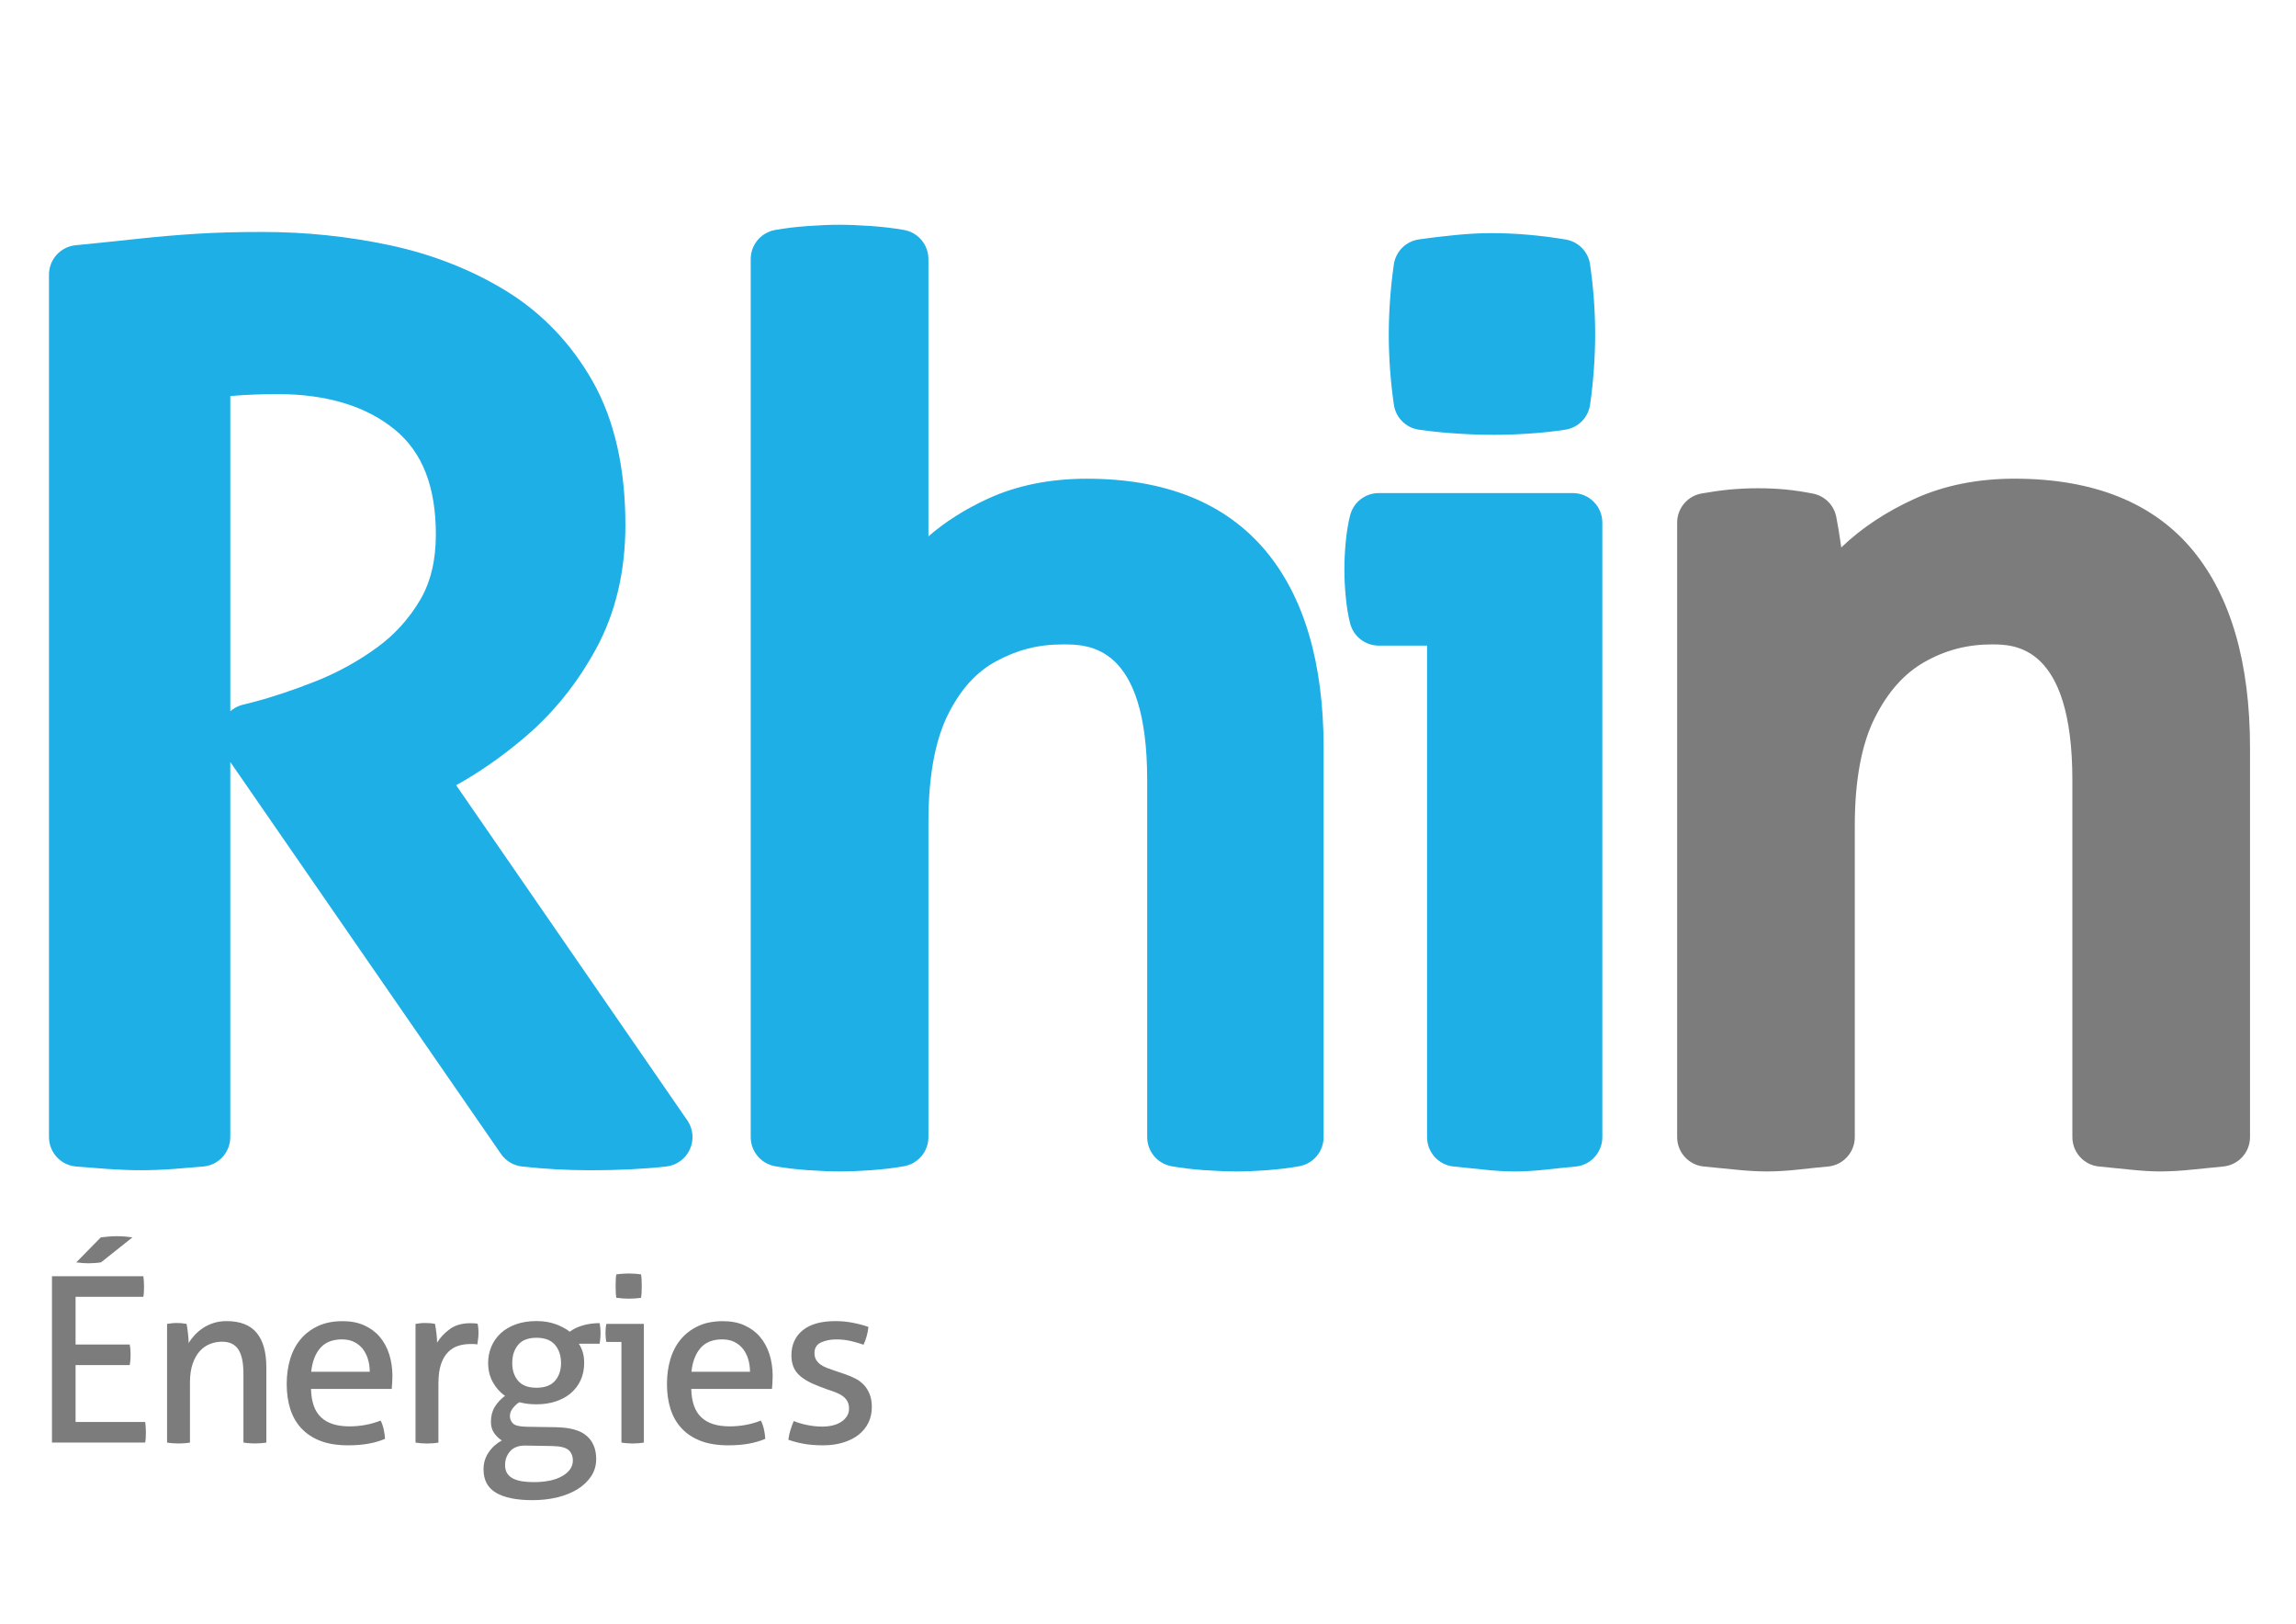 <?xml version="1.0" encoding="UTF-8"?>
<svg id="Calque_1" xmlns="http://www.w3.org/2000/svg" version="1.1" viewBox="0 0 841.89 595.28">
  <!-- Generator: Adobe Illustrator 29.5.1, SVG Export Plug-In . SVG Version: 2.1.0 Build 141)  -->
  <defs>
    <style>
      .st0 {
        fill: #7c7c7c;
      }

      .st1 {
        fill: #1dafe6;
      }
    </style>
  </defs>
  <path class="st1" d="M216.31,429.03c-8.31,0-16.69-.46-24.91-1.38-3.11-.34-5.93-2.02-7.71-4.61l-99.25-143.69v137.52c0,5.61-4.28,10.29-9.87,10.79-3.27.3-6.91.6-10.93.9-4.26.31-8.25.46-12.01.46s-7.8-.16-12.17-.46c-4.17-.31-8.01-.6-11.56-.9-5.62-.46-9.94-5.16-9.94-10.8V100.69c0-5.57,4.22-10.23,9.77-10.78,8.75-.87,16.46-1.67,23.18-2.4,6.9-.74,13.85-1.34,20.89-1.79,7.03-.46,15.32-.68,24.62-.68,15.65,0,31.26,1.63,46.39,4.84,15.62,3.32,29.99,8.95,42.7,16.73,13.23,8.12,23.97,19.33,31.88,33.32,7.92,14.06,11.93,31.73,11.93,52.55,0,17.01-3.62,32.28-10.76,45.38-6.87,12.64-15.69,23.59-26.21,32.5-8.22,6.97-16.64,12.84-25.09,17.51l84.76,122.87c2.17,3.14,2.52,7.18.93,10.65-1.58,3.47-4.87,5.86-8.66,6.27-8.22.92-17.64,1.38-28,1.38ZM84.44,260.75c1.27-1.11,2.8-1.94,4.53-2.37l3.51-.88c7.32-1.9,15.3-4.56,23.65-7.89,7.89-3.16,15.37-7.3,22.22-12.3,6.36-4.65,11.66-10.49,15.73-17.4,3.81-6.46,5.74-14.51,5.74-23.91,0-17.54-4.89-30.1-14.95-38.41-10.54-8.7-25.06-13.11-43.16-13.11-5.71,0-11.49.24-17.26.7v115.58Z"/>
  <path class="st1" d="M453.01,429.47c-3.14,0-6.92-.15-11.31-.46-4.44-.31-8.52-.81-12.14-1.46-5.16-.93-8.91-5.42-8.91-10.67v-130.86c0-49.77-21.64-49.77-30.88-49.77s-16.8,2.02-24.5,6.17c-7.28,3.94-13.05,10.3-17.63,19.46-4.78,9.55-7.21,22.84-7.21,39.51v115.49c0,5.24-3.75,9.73-8.91,10.67-3.61.66-7.69,1.14-12.14,1.46-4.39.31-8.3.46-11.75.46-3.14,0-6.91-.15-11.31-.46-4.44-.32-8.53-.81-12.14-1.46-5.16-.93-8.91-5.42-8.91-10.67V94.99c0-5.24,3.75-9.73,8.91-10.67,3.61-.66,7.69-1.14,12.14-1.46,4.4-.31,8.16-.46,11.31-.46,3.44,0,7.36.16,11.75.46,4.44.32,8.53.81,12.14,1.46,5.16.93,8.91,5.42,8.91,10.67v101.65c6.11-5.32,13.4-9.94,21.74-13.78,10.63-4.89,22.86-7.36,36.37-7.36,28.69,0,50.68,8.83,65.37,26.24,14.23,16.88,21.43,41.24,21.43,72.42v142.72c0,5.24-3.75,9.73-8.91,10.67-3.61.66-7.61,1.14-11.88,1.46-4.26.31-8.1.47-11.56.47Z"/>
  <path class="st1" d="M555.19,429.47c-3.33,0-7.21-.24-11.52-.72-3.88-.43-7.39-.78-10.54-1.08-5.59-.5-9.86-5.18-9.86-10.79v-180.19h-17.71c-4.97,0-9.3-3.37-10.51-8.19-.73-2.88-1.27-6.18-1.6-9.78-.33-3.37-.49-6.72-.49-9.99s.16-6.62.49-10.05c.33-3.53.87-6.83,1.6-9.72,1.21-4.82,5.54-8.19,10.51-8.19h71.14c5.99,0,10.84,4.85,10.84,10.84v225.28c0,5.61-4.28,10.29-9.86,10.79-3.16.29-6.67.65-10.54,1.08-4.31.49-8.33.72-11.96.72ZM547.29,159.4c-4.02,0-8.42-.14-13.21-.46-4.8-.31-9.45-.78-13.8-1.41-4.76-.68-8.5-4.42-9.18-9.18-.63-4.35-1.1-8.71-1.41-13.07-.31-4.37-.46-8.57-.46-12.63s.16-8.25.46-12.62c.31-4.35.78-8.71,1.4-13.07.69-4.77,4.44-8.51,9.2-9.19,4.24-.6,8.65-1.14,13.2-1.58,4.74-.48,9.23-.72,13.35-.72,8.71,0,17.88.78,27.25,2.34,4.67.78,8.3,4.49,8.96,9.17.62,4.35,1.08,8.6,1.39,12.79.31,4.25.47,8.54.47,12.89,0,4.05-.16,8.25-.46,12.61-.32,4.38-.78,8.74-1.4,13.08-.67,4.72-4.35,8.45-9.07,9.18-4.1.63-8.56,1.12-13.24,1.43-4.64.31-9.13.46-13.45.46Z"/>
  <path class="st0" d="M792.25,429.47c-3.33,0-7.27-.24-11.7-.72-4.04-.43-7.63-.79-10.8-1.08-5.59-.5-9.86-5.18-9.86-10.79v-130.86c0-49.77-21.48-49.77-29.57-49.77-8.99,0-17.07,2.12-24.71,6.48-7.41,4.23-13.32,10.87-18.1,20.3-4.91,9.68-7.4,23.03-7.4,39.67v114.18c0,5.61-4.28,10.29-9.86,10.79-3.16.29-6.66.65-10.53,1.08-4.32.49-8.34.72-11.96.72-3.32,0-7.31-.24-11.88-.71-4.19-.44-7.87-.8-11.05-1.09-5.59-.5-9.86-5.18-9.86-10.79v-225.28c0-5.24,3.75-9.73,8.91-10.67,3.52-.63,6.96-1.12,10.31-1.45,3.46-.31,6.94-.48,10.49-.48s7.01.16,10.27.48c3.32.34,6.59.84,9.85,1.49,4.29.85,7.66,4.2,8.51,8.49.62,3.08,1.22,6.8,1.84,11.24l.03-.03c7.42-7.1,16.49-13.11,26.95-17.85,10.75-4.87,23.04-7.33,36.53-7.33,29.04,0,51.06,8.87,65.45,26.34,13.88,16.85,20.92,41.18,20.92,72.32v142.72c0,5.61-4.28,10.29-9.86,10.79-3.17.29-6.77.65-10.8,1.08-4.44.48-8.52.72-12.14.72Z"/>
  <g>
    <path class="st0" d="M19.06,467.89h33.5c.17,1.13.25,2.37.25,3.73,0,.62-.01,1.27-.04,1.95-.03.68-.1,1.3-.21,1.87h-24.85v17.47h19.85c.11.56.2,1.17.25,1.82.06.65.08,1.29.08,1.91s-.03,1.27-.08,1.95c-.06.68-.14,1.3-.25,1.87h-19.85v20.86h25.53c.17,1.13.25,2.37.25,3.73,0,.62-.01,1.27-.04,1.95-.03.68-.1,1.3-.21,1.87H19.06v-60.98ZM37.04,462.8c-.74.11-1.5.2-2.29.25-.79.06-1.58.09-2.37.09s-1.53-.03-2.21-.09c-.68-.06-1.41-.14-2.2-.25l8.99-9.16c.9-.11,1.87-.21,2.88-.3,1.02-.09,2.04-.13,3.05-.13,1.07,0,2.09.04,3.05.13.96.08,1.84.18,2.63.3l-11.53,9.16Z"/>
    <path class="st0" d="M61.29,485.36c.62-.11,1.23-.2,1.82-.25.59-.06,1.2-.08,1.82-.08s1.2.03,1.74.08c.54.06,1.12.14,1.74.25.17.85.34,1.99.51,3.44.17,1.44.25,2.64.25,3.6.56-.96,1.29-1.92,2.16-2.88.88-.96,1.88-1.82,3.01-2.59,1.13-.76,2.43-1.38,3.9-1.87,1.47-.48,3.08-.72,4.83-.72,4.97,0,8.65,1.43,11.03,4.28,2.37,2.85,3.56,7.08,3.56,12.68v27.56c-.62.11-1.33.2-2.12.25-.79.06-1.5.09-2.12.09s-1.31-.03-2.08-.09c-.76-.06-1.46-.14-2.08-.25v-25.27c0-4.01-.62-6.97-1.87-8.86-1.24-1.89-3.22-2.84-5.94-2.84-1.58,0-3.08.28-4.49.85-1.41.56-2.66,1.44-3.73,2.63-1.07,1.19-1.94,2.73-2.59,4.62-.65,1.9-.98,4.17-.98,6.83v22.05c-.62.11-1.31.2-2.08.25-.76.06-1.46.09-2.08.09s-1.33-.03-2.12-.09c-.79-.06-1.5-.14-2.12-.25v-43.51Z"/>
    <path class="st0" d="M114.04,509.19c.11,4.75,1.34,8.23,3.69,10.43,2.35,2.21,5.81,3.31,10.39,3.31,4.01,0,7.83-.71,11.45-2.12.45.85.82,1.88,1.1,3.1.28,1.22.45,2.42.51,3.6-1.87.79-3.92,1.38-6.15,1.78-2.23.4-4.71.59-7.42.59-3.96,0-7.35-.55-10.18-1.65-2.83-1.1-5.16-2.66-7-4.66-1.84-2.01-3.18-4.38-4.03-7.12-.85-2.74-1.27-5.75-1.27-9.03s.41-6.23,1.23-9.03c.82-2.8,2.08-5.23,3.77-7.29,1.7-2.06,3.83-3.7,6.4-4.92,2.57-1.22,5.61-1.82,9.12-1.82,3,0,5.63.51,7.89,1.53,2.26,1.02,4.16,2.42,5.68,4.2,1.53,1.78,2.68,3.9,3.48,6.36.79,2.46,1.19,5.13,1.19,8.01,0,.79-.03,1.63-.08,2.5-.06.88-.11,1.63-.17,2.25h-29.6ZM135.58,502.92c0-1.58-.21-3.1-.64-4.54-.42-1.44-1.05-2.7-1.87-3.77-.82-1.07-1.87-1.94-3.14-2.59s-2.79-.98-4.54-.98c-3.45,0-6.09,1.05-7.93,3.14-1.84,2.09-2.96,5-3.35,8.73h21.46Z"/>
    <path class="st0" d="M152.38,485.36c.62-.11,1.22-.2,1.78-.25.56-.06,1.16-.08,1.78-.08s1.24.03,1.87.08c.62.06,1.19.14,1.7.25.17.85.34,1.97.51,3.35.17,1.39.25,2.56.25,3.52,1.19-1.92,2.76-3.59,4.71-5,1.95-1.41,4.45-2.12,7.51-2.12.45,0,.92.01,1.4.04.48.03.89.07,1.23.13.11.51.2,1.05.25,1.61.06.57.08,1.16.08,1.78,0,.68-.04,1.39-.13,2.12-.08.73-.18,1.44-.3,2.12-.45-.11-.92-.17-1.4-.17h-1.15c-1.53,0-2.98.21-4.37.64-1.39.42-2.63,1.17-3.73,2.25-1.1,1.07-1.98,2.54-2.63,4.41-.65,1.87-.98,4.27-.98,7.21v21.63c-.62.11-1.31.2-2.08.25-.76.06-1.46.09-2.08.09s-1.31-.03-2.08-.09c-.76-.06-1.48-.14-2.16-.25v-43.51Z"/>
    <path class="st0" d="M204.28,523.27c5.03.11,8.68,1.19,10.94,3.22,2.26,2.03,3.39,4.83,3.39,8.4,0,2.32-.59,4.39-1.78,6.23-1.19,1.84-2.83,3.42-4.92,4.75-2.09,1.33-4.57,2.35-7.42,3.05-2.86.71-5.95,1.06-9.29,1.06-5.82,0-10.26-.91-13.32-2.71-3.05-1.81-4.58-4.66-4.58-8.57,0-2.32.62-4.4,1.87-6.23,1.24-1.84,2.85-3.29,4.83-4.37-1.13-.73-2.08-1.65-2.84-2.76-.76-1.1-1.15-2.47-1.15-4.11,0-2.09.47-3.9,1.4-5.43.93-1.53,2.19-2.88,3.77-4.07-1.87-1.3-3.36-2.98-4.49-5.05-1.13-2.06-1.7-4.39-1.7-7,0-2.15.4-4.16,1.19-6.02.79-1.87,1.94-3.49,3.43-4.88,1.5-1.38,3.35-2.47,5.56-3.27,2.21-.79,4.72-1.19,7.55-1.19,2.54,0,4.85.37,6.91,1.1,2.06.74,3.83,1.67,5.3,2.8,1.13-.9,2.66-1.65,4.58-2.25,1.92-.59,4.04-.89,6.36-.89.22,1.08.34,2.26.34,3.56,0,.62-.03,1.27-.08,1.95-.06.68-.14,1.36-.25,2.03h-7.63c.62.96,1.1,2.01,1.44,3.14.34,1.13.51,2.43.51,3.9,0,2.32-.42,4.41-1.27,6.28-.85,1.87-2.05,3.46-3.6,4.79-1.56,1.33-3.41,2.35-5.56,3.05-2.15.71-4.49,1.06-7.04,1.06-2.32,0-4.41-.25-6.28-.76-.79.45-1.57,1.14-2.33,2.08-.76.93-1.15,1.94-1.15,3.01,0,1.02.37,1.91,1.1,2.67.73.76,2.37,1.17,4.92,1.23l11.28.17ZM192.83,529.97c-2.54-.06-4.45.62-5.72,2.03-1.27,1.41-1.91,3.11-1.91,5.09,0,1.24.25,2.26.76,3.05.51.79,1.23,1.43,2.16,1.91.93.48,2.03.82,3.31,1.02,1.27.2,2.67.3,4.2.3,4.52,0,8.06-.75,10.6-2.25,2.54-1.5,3.82-3.38,3.82-5.64,0-1.7-.54-3-1.61-3.9-1.07-.91-3.05-1.39-5.94-1.44l-9.67-.17ZM196.73,508.77c3.05,0,5.31-.85,6.78-2.54,1.47-1.7,2.21-3.87,2.21-6.53s-.74-4.93-2.21-6.66c-1.47-1.72-3.73-2.59-6.78-2.59s-5.3.86-6.74,2.59c-1.44,1.73-2.16,3.94-2.16,6.66s.72,4.83,2.16,6.53c1.44,1.7,3.69,2.54,6.74,2.54Z"/>
    <path class="st0" d="M227.86,491.98h-5.51c-.11-.45-.2-.97-.25-1.57-.06-.59-.08-1.17-.08-1.74s.03-1.15.08-1.74c.06-.59.14-1.12.25-1.57h13.74v43.51c-.62.11-1.31.2-2.08.25-.76.06-1.46.09-2.08.09-.57,0-1.23-.03-1.99-.09-.76-.06-1.46-.14-2.08-.25v-36.89ZM225.99,475.78c-.11-.68-.18-1.41-.21-2.2-.03-.79-.04-1.5-.04-2.12s.01-1.33.04-2.12c.03-.79.1-1.5.21-2.12.73-.11,1.53-.2,2.37-.25.85-.06,1.58-.09,2.2-.09s1.36.03,2.21.09c.85.06,1.61.14,2.29.25.11.62.18,1.33.21,2.12.03.79.04,1.5.04,2.12s-.01,1.33-.04,2.12c-.03.79-.1,1.53-.21,2.2-.68.11-1.43.2-2.25.25-.82.06-1.54.09-2.16.09-.68,0-1.44-.03-2.29-.09-.85-.06-1.64-.14-2.37-.25Z"/>
    <path class="st0" d="M253.47,509.19c.11,4.75,1.34,8.23,3.69,10.43,2.35,2.21,5.81,3.31,10.39,3.31,4.01,0,7.83-.71,11.45-2.12.45.85.82,1.88,1.1,3.1.28,1.22.45,2.42.51,3.6-1.87.79-3.92,1.38-6.15,1.78-2.23.4-4.71.59-7.42.59-3.96,0-7.35-.55-10.18-1.65-2.83-1.1-5.16-2.66-7-4.66-1.84-2.01-3.18-4.38-4.03-7.12-.85-2.74-1.27-5.75-1.27-9.03s.41-6.23,1.23-9.03c.82-2.8,2.08-5.23,3.77-7.29,1.7-2.06,3.83-3.7,6.4-4.92,2.57-1.22,5.61-1.82,9.12-1.82,3,0,5.63.51,7.89,1.53,2.26,1.02,4.16,2.42,5.68,4.2,1.53,1.78,2.68,3.9,3.48,6.36.79,2.46,1.19,5.13,1.19,8.01,0,.79-.03,1.63-.08,2.5-.06.88-.11,1.63-.17,2.25h-29.6ZM275.01,502.92c0-1.58-.21-3.1-.64-4.54-.42-1.44-1.05-2.7-1.87-3.77-.82-1.07-1.87-1.94-3.14-2.59s-2.79-.98-4.54-.98c-3.45,0-6.09,1.05-7.93,3.14-1.84,2.09-2.96,5-3.35,8.73h21.46Z"/>
    <path class="st0" d="M291.04,520.98c1.53.62,3.21,1.12,5.05,1.48,1.84.37,3.66.55,5.47.55,1.3,0,2.54-.14,3.73-.42,1.19-.28,2.22-.71,3.1-1.27.88-.56,1.58-1.26,2.12-2.08.54-.82.81-1.74.81-2.76,0-1.13-.21-2.06-.64-2.8-.42-.73-.99-1.36-1.7-1.87-.71-.51-1.53-.95-2.46-1.31-.93-.37-1.94-.72-3.01-1.06l-2.97-1.1c-3.62-1.36-6.25-2.88-7.89-4.58-1.64-1.7-2.46-3.99-2.46-6.87,0-3.84,1.37-6.9,4.11-9.16,2.74-2.26,6.77-3.39,12.08-3.39,2.21,0,4.37.21,6.49.64,2.12.42,3.97.92,5.56,1.49-.11,1.13-.33,2.26-.64,3.39-.31,1.13-.69,2.18-1.15,3.14-1.24-.45-2.73-.89-4.45-1.31-1.73-.42-3.58-.64-5.56-.64-2.09,0-3.94.37-5.56,1.1-1.61.74-2.42,2.04-2.42,3.9,0,.96.2,1.78.59,2.46.4.68.93,1.26,1.61,1.74.68.48,1.45.89,2.33,1.23.88.34,1.82.68,2.84,1.02l3.73,1.27c1.36.45,2.64.99,3.86,1.61,1.22.62,2.26,1.4,3.14,2.33.88.93,1.58,2.06,2.12,3.39.54,1.33.81,2.93.81,4.79,0,2.09-.42,4-1.27,5.72-.85,1.73-2.05,3.19-3.6,4.41-1.56,1.22-3.43,2.16-5.64,2.84-2.21.68-4.64,1.02-7.29,1.02s-5.09-.18-7.12-.55c-2.04-.37-3.93-.86-5.68-1.49.11-1.13.35-2.28.72-3.43.37-1.16.78-2.3,1.23-3.43Z"/>
  </g>
</svg>